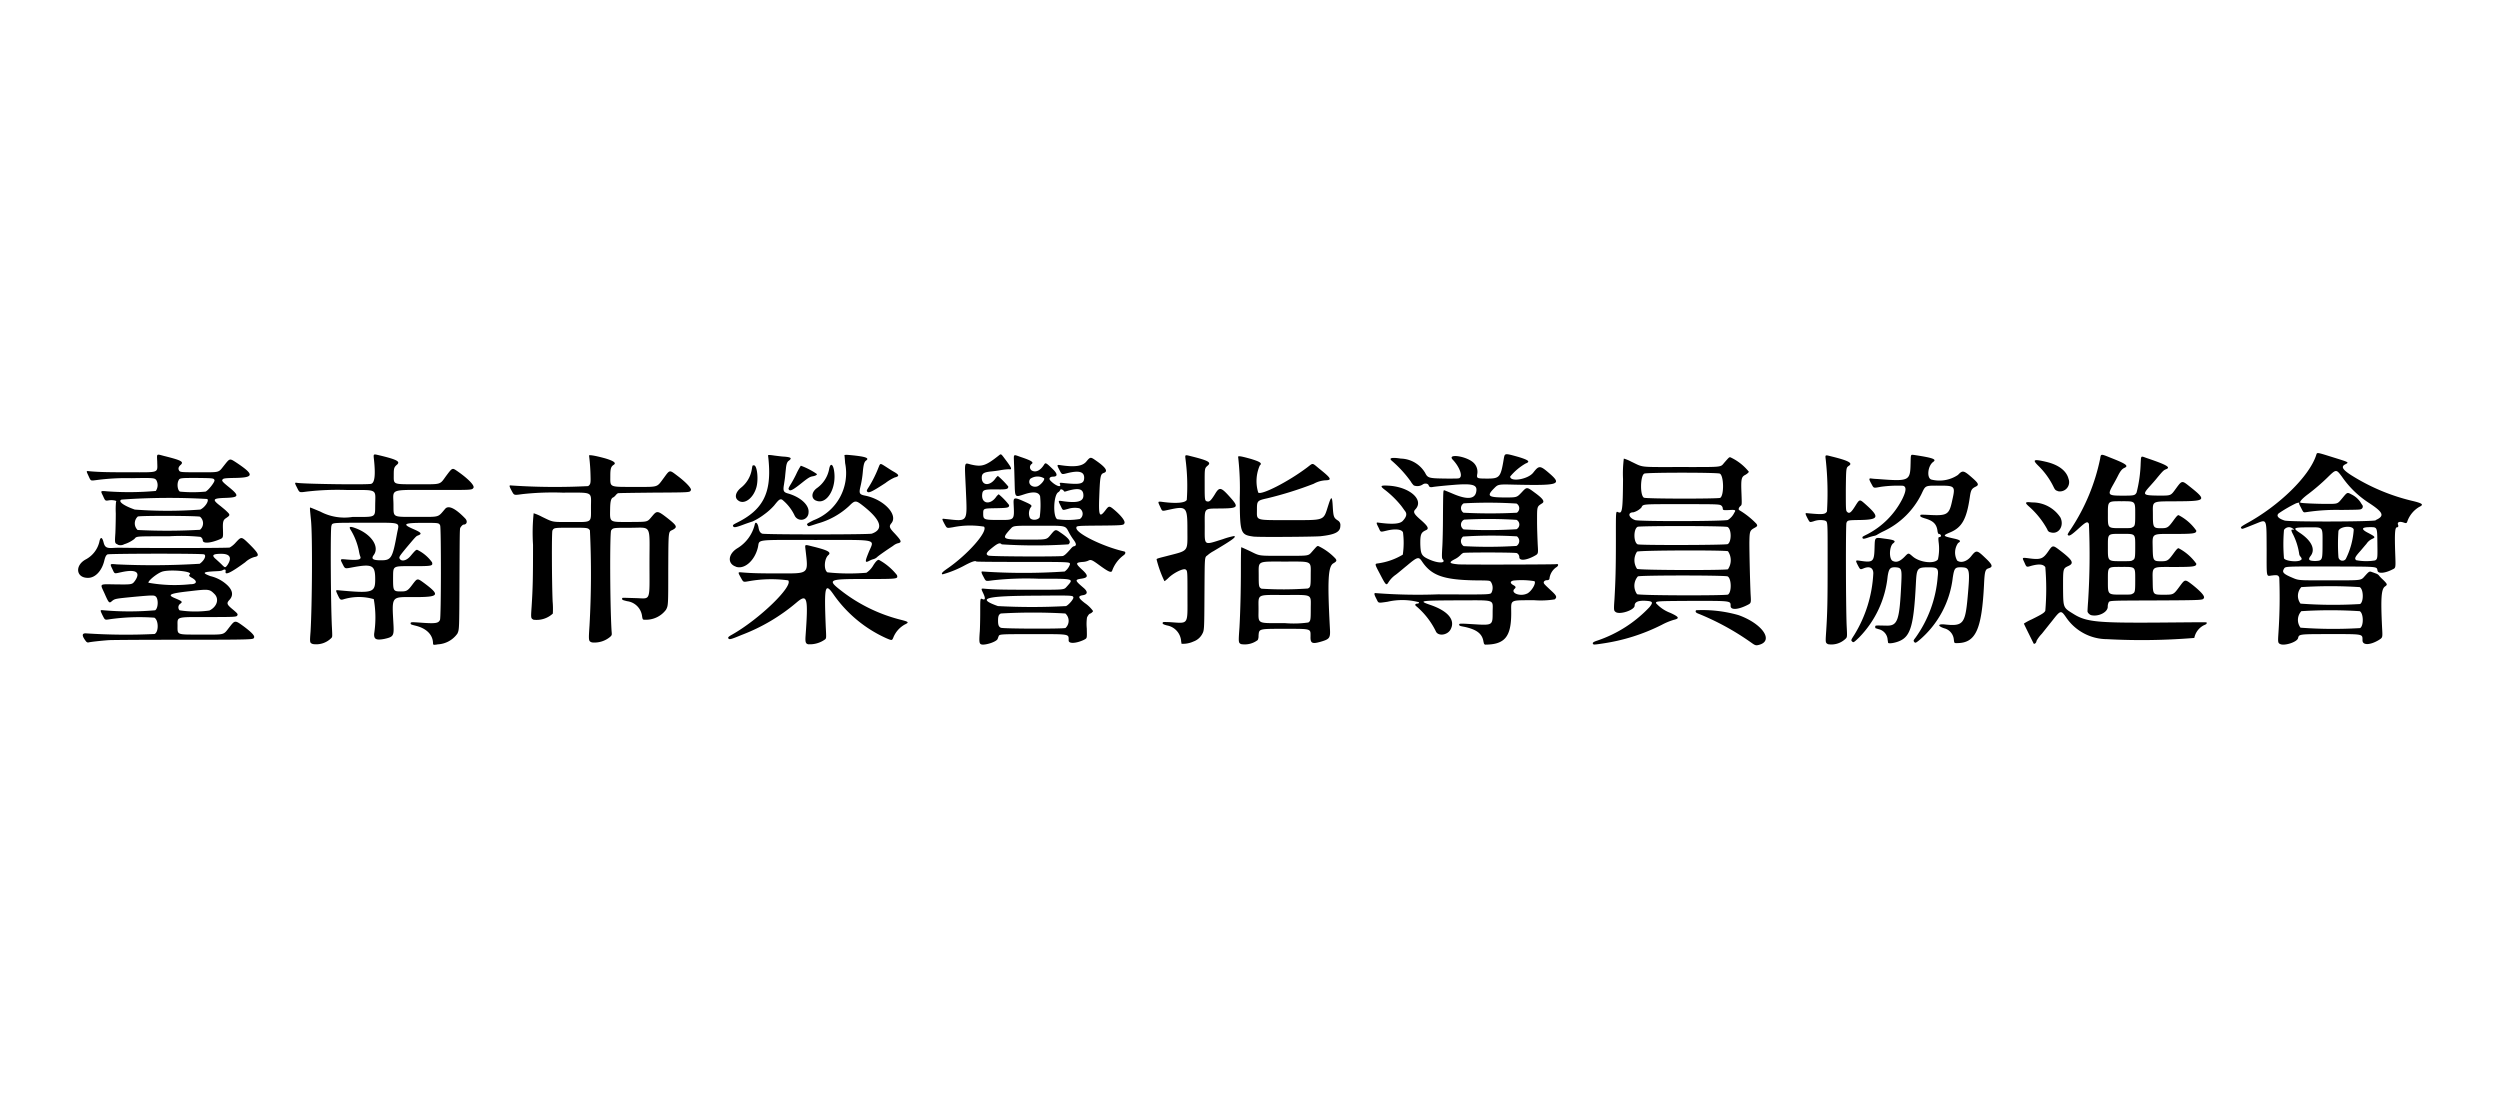 <svg xmlns="http://www.w3.org/2000/svg" xmlns:xlink="http://www.w3.org/1999/xlink" width="160" height="70" viewBox="0 0 160 70">
  <defs>
    <clipPath id="clip-path">
      <rect id="Rectangle_1509" data-name="Rectangle 1509" width="150" height="12.29" fill="none"/>
    </clipPath>
  </defs>
  <g id="logo-tainan" transform="translate(-568 -810)">
    <rect id="Rectangle_1444" data-name="Rectangle 1444" width="160" height="70" transform="translate(568 810)" fill="#fff"/>
    <g id="Group_1917" data-name="Group 1917" transform="translate(573 839)">
      <g id="Group_1916" data-name="Group 1916" transform="translate(0 0)" clip-path="url(#clip-path)">
        <path id="Path_7630" data-name="Path 7630" d="M.534,12.171C.221,11.78.221,11.6.521,11.623a38.529,38.529,0,0,0,4.372.04c.274-.131.261-.888-.013-1.044a13.486,13.486,0,0,0-2.859.1c-.326.052-.3.052-.457-.248-.169-.353-.169-.353.065-.326a19.123,19.123,0,0,0,3.3,0c.209-.131.222-.783.013-.9-.1-.066-.222-.066-1.37.039-1.2.118-1.214.118-1.409.274-.171.157-.2.13-.47-.483-.3-.666-.379-.6.718-.587C3.471,8.5,3.457,8.5,3.64,8.256c.379-.549.065-.757-.874-.549-.47.1-.418.131-.574-.2-.17-.352-.17-.34.287-.3a49.027,49.027,0,0,0,5.3-.039c.287-.2.444-.522.287-.6-.117-.066-6.095-.052-6.186,0s-.144.144-.209.417c-.157.64-.575,1.084-1.031,1.084C-.119,8.086-.236,7.3.469,6.9a1.727,1.727,0,0,0,.887-1.123c.065-.352.183-.339.274.026.078.313.2.379.613.352.17-.013.365-.013.457-.013,1.436.026,6.905.026,7-.013a1.453,1.453,0,0,0,.392-.326c.365-.392.352-.392.888.13.587.587.652.744.312.8a1.442,1.442,0,0,0-.6.34c-.914.666-1.306.861-1.254.587.026-.118-.039-.157-.169-.092-.078.052-.157.066-.457.078-.835.04-.914.1-.34.314a2.367,2.367,0,0,1,1.1.6c.327.327.366.64.118.914-.208.221-.183.3.235.639.274.235.313.274.261.365s-.13.1-1.866.1c-2.088,0-1.958-.039-1.958.561s-.079.561,1.527.561c1.553,0,1.383.052,1.814-.5.34-.431.34-.431.927,0,.5.379.692.587.627.7s.118.131-4.555.131c-2.7,0-4.49.013-4.738.026-.379.026-1.11.1-1.292.144a.119.119,0,0,1-.131-.039m2-6.226c-.2-.078-.2-.092-.157-.731.013-.3.026-.874.026-1.266A5.1,5.1,0,0,1,2.426,3.2c.1-.066-.222-.131-.457-.091s-.235.039-.379-.288c-.17-.34-.17-.326.287-.287a19.175,19.175,0,0,0,3.094-.026A.655.655,0,0,0,5,1.808c-.117-.13-.156-.144-1.566-.118A14.568,14.568,0,0,0,1.2,1.808c-.418.052-.379.078-.535-.261s-.157-.326.065-.3c.6.052,1.135.066,2.544.066,1.971,0,1.8.065,1.789-.679C5.037.1,5,.137,5.493.267c1.1.274,1.279.365,1.084.561-.144.118-.183.235-.131.34.066.144.078.144,1.292.144,1.358,0,1.227.039,1.6-.431s.353-.47.771-.2c1.162.77,1.162.966,0,.992-.731.013-.823.026-.874.117-.052.065.026.157.365.431.744.6.718.7-.17.731-.835.026-.874.1-.3.535.091.078.261.209.365.313.248.235.248.261-.025.444-.183.118-.222.222-.2.744.013.548.026.522-.3.653-.574.222-.992.235-.992.026a.271.271,0,0,0-.157-.222A12.572,12.572,0,0,0,5.807,5.41c-2.154,0-2.049-.013-2.206.17a2.028,2.028,0,0,1-.653.339.48.48,0,0,1-.418.026M7.817,3.7c.313-.144.587-.587.444-.678a42.754,42.754,0,0,0-5.482.039c-.248.1.1.378.848.639a28.079,28.079,0,0,0,4.19,0M7.8,4.993a.544.544,0,0,0,0-.835c-.131-.065-3.837-.078-3.981-.013a.592.592,0,0,0-.013.861A36.928,36.928,0,0,0,7.8,4.993M7.216,8.478c.4-.013.431-.209.052-.418-.17-.091-.2-.144-.118-.222.2-.2-1.358-.326-1.8-.156-.339.13-.887.587-.849.7a9.514,9.514,0,0,0,2.715.092M8.4,10.161c.5-.248.639-.744.326-1.057s-.352-.327-1.566-.183c-1.305.144-1.475.235-.978.444s.522.235.352.365a.275.275,0,0,0-.04.418,6.662,6.662,0,0,0,1.906.013m-.248-7.61c.17-.066.613-.627.574-.731-.039-.131-.078-.131-1.109-.144-1.1,0-1.123,0-1.2.182-.1.209-.052.614.1.692a8.562,8.562,0,0,0,1.631,0m1.4,4.712c.314-.47.183-.731-.379-.731s-.652.091-.339.352c.1.092.261.235.365.34.209.209.222.209.352.039" transform="translate(0 -0.087)"/>
        <path id="Path_7631" data-name="Path 7631" d="M35.071,12.356a.188.188,0,0,1-.026-.078c0-.562-.418-.979-1.135-1.149-.262-.065-.288-.078-.3-.131,0-.1.026-.1.561-.065,1.031.078,1.214.052,1.318-.169.078-.13.078-5.9.013-6.043-.078-.169-.091-.169-1.057-.169-1.292,0-1.409.078-.613.417.47.209.523.287.248.392-.118.039-.157.091-.731.77-.483.587-.509.626-.417.744.13.17.444.078.678-.209.274-.326.34-.391.418-.391a2.535,2.535,0,0,1,.953.8c.065.235,0,.248-1.188.248-1.383,0-1.292-.052-1.305.783,0,.8.013.835.5.835.378,0,.444-.039.783-.5.274-.352.274-.352.718-.026,1.031.77.952.888-.627.888-1.54,0-1.449-.131-1.344,1.853.026.627-.026.7-.587.823-.522.1-.679.026-.653-.34a6.7,6.7,0,0,0-.026-2.206,3.4,3.4,0,0,0-1.984.026c-.157.026-.183,0-.313-.274-.157-.34-.157-.34.078-.314,2.206.2,2.324.157,2.31-.8-.013-.809-.208-.9-1.422-.678-.535.1-.5.117-.666-.209s-.17-.327.248-.288c.77.066.992.013.874-.222a2.179,2.179,0,0,1-.078-.339,4.181,4.181,0,0,0-.508-1.306c-.157-.235-.079-.274.273-.144,1.019.365,1.58,1.188,1.188,1.723-.183.248-.065.34.47.34.653,0,.731-.144,1.018-1.71.144-.77.379-.692-2.049-.692-2.206,0-2.089-.013-2.154.222s-.039,5.09.04,6.526c.025.522.025.548-.026.613a1.359,1.359,0,0,1-1.2.4c-.2-.078-.2-.078-.144-.809.1-1.7.13-6.16.026-7.126-.078-.783-.078-.8-.039-.8.013,0,.3.118.639.261a3.291,3.291,0,0,0,2.062.34c1.553,0,1.436.065,1.449-.809.014-1.005.183-.914-1.774-.914a17.075,17.075,0,0,0-2.6.1c-.509.065-.457.091-.653-.3-.13-.248-.13-.287.013-.261.405.078,4.542.131,4.752.066.235-.066.287-.575.183-1.553-.04-.378-.052-.365.339-.274,1.1.262,1.358.392,1.149.587-.2.17-.222.235-.222.653,0,.653-.092.613,1.527.613,1.553,0,1.4.052,1.827-.535.4-.535.392-.522.7-.314.7.483,1.148.94,1.044,1.083s-.091.131-2.558.131c-2.871,0-2.571-.1-2.558.914.013.874-.118.809,1.5.809,1.5,0,1.318.052,1.815-.522.209-.235.653-.026,1.279.627.169.183.1.391-.118.391-.039,0-.157.118-.2.209-.039.052-.039.613-.052,3.237-.013,3.342-.013,3.25-.13,3.524a1.634,1.634,0,0,1-1.253.692,1.272,1.272,0,0,1-.183.026.14.14,0,0,1-.1-.013" transform="translate(-12.331 -0.089)"/>
        <path id="Path_7632" data-name="Path 7632" d="M57.394,12.232c-.209-.078-.209-.1-.144-1.083a58.592,58.592,0,0,0,.026-6.083c-.117-.17-.144-.17-1.2-.17-1.083,0-1.11,0-1.2.183-.052.1-.039,3.263.013,4.529a5.348,5.348,0,0,1,.013.783,1.526,1.526,0,0,1-1.24.392c-.169-.092-.169-.092-.118-.835.078-1.2.091-1.893.091-3.955a12.11,12.11,0,0,1,.04-2.023,2.994,2.994,0,0,1,.522.222c.757.365.613.339,1.854.339,1.4,0,1.292.078,1.292-.94,0-1.044.2-.94-1.827-.94a17.957,17.957,0,0,0-2.532.091c-.6.078-.548.1-.731-.235-.157-.3-.157-.34,0-.314a41.569,41.569,0,0,0,4.908.04c.143-.1.169-.17.156-.587A12.759,12.759,0,0,0,57.224.3c-.065-.091.313-.039,1.031.157.561.169.731.3.535.418-.17.117-.209.235-.209.73,0,.718-.091.679,1.553.679,1.579,0,1.4.052,1.88-.587.378-.522.352-.509.835-.144.561.417.953.835.888.94-.079.144.039.144-2.4.157-1.227.013-2.258.026-2.271.039a.566.566,0,0,0-.144.13.59.59,0,0,1-.144.131c-.144.052-.2.221-.209.744-.013.888-.078.835,1.279.835,1.2-.013,1.07.026,1.436-.4.287-.34.339-.326.992.183.574.457.613.548.3.718-.287.144-.274-.039-.287,2.532,0,2.323,0,2.31-.144,2.584a1.6,1.6,0,0,1-1.292.64c-.209,0-.2.013-.248-.288a1.1,1.1,0,0,0-.953-.9c-.3-.078-.313-.078-.313-.157s-.079-.065.888-.039.861.274.861-2.258S61.257,4.9,59.835,4.9c-1.057,0-1.083,0-1.2.17-.091.118-.078,4.7.026,6.422.025.274.025.274-.079.379a1.561,1.561,0,0,1-1.187.365" transform="translate(-24.521 -0.122)"/>
        <path id="Path_7633" data-name="Path 7633" d="M83.7,12.336c-.183-.039-.222-.118-.2-.5.183-2.52.118-2.767-.574-2.18A12.011,12.011,0,0,1,79.4,11.736c-.626.261-.757.3-.821.235s-.039-.118.222-.261c1.762-1,3.941-3.12,3.588-3.472a8.078,8.078,0,0,0-2.505.052c-.391.066-.352.078-.535-.248s-.183-.339.078-.313c.639.052,1.1.065,2.414.065,1.919,0,1.84.065,1.657-1.54-.039-.326-.052-.313.4-.2,1.019.248,1.267.378,1.071.561-.274.222-.314.953-.066,1.11a13.185,13.185,0,0,0,2.493.026,1.411,1.411,0,0,0,.457-.5c.156-.235.248-.327.339-.327a3.785,3.785,0,0,1,1.162.979c.065.248.092.248-2.023.248-2.453,0-2.493.026-1.4.861a10.32,10.32,0,0,0,3.72,1.762c.457.118.482.157.208.287a1.654,1.654,0,0,0-.744.849c-.078.183-.092.183-.457.026a8.248,8.248,0,0,1-3.354-2.78c-.561-.809-.613-.575-.51,2.023.039.757.039.757-.039.835a1.664,1.664,0,0,1-1.07.314M79.051,7.363c-.561-.183-.522-.8.079-1.175a2.439,2.439,0,0,0,1.122-1.527c.039-.209.182-.1.235.169.04.248.1.353.235.418s6.826.065,7.022,0c.77-.274.6-.862-.535-1.762-.483-.379-.535-.391-.913-.013A4.862,4.862,0,0,1,84.273,4.6c-.613.2-.588.2-.64.118-.078-.092-.066-.1.379-.327A3.225,3.225,0,0,0,86.035.733C86.022.511,86,.3,86,.289c-.039-.092.026-.1.391-.066.953.092,1.227.183.979.352-.1.078-.157.222-.2.692a6.4,6.4,0,0,1-.157.979c-.1.431-.065.5.326.574,1.188.248,2.1,1.227,1.657,1.762-.169.2-.13.3.222.666.444.483.469.561.157.626a.891.891,0,0,0-.274.157c-.458.3-.849.575-.992.692a.557.557,0,0,1-.262.157,1.085,1.085,0,0,0-.235.092c-.313.169-.326.1-.078-.509.365-.9.757-.81-3.38-.81-4.047,0-3.564-.065-3.708.5-.209.835-.861,1.4-1.4,1.214m-.169-2.571c-.052-.091-.025-.118.235-.248,1.632-.809,2.193-1.853,2.037-3.837-.014-.209-.04-.391-.04-.417-.04-.092.026-.1.418-.04.222.026.5.066.627.066.431.039.5.1.261.274-.092.065-.144.222-.169.483-.014.131-.039.353-.052.509s-.052.365-.066.483c-.078.431-.039.522.221.6.81.222,1.4.744,1.345,1.227a.467.467,0,0,1-.888.2A2.909,2.909,0,0,0,82,3.069c-.142-.052-.208,0-.508.378a3.965,3.965,0,0,1-.64.574,4.106,4.106,0,0,1-.731.444c-.039.013-.287.092-.534.183-.523.2-.666.222-.705.144m.366-1.631c-.314-.169-.262-.535.118-.849a1.878,1.878,0,0,0,.691-1.149c.052-.3.039-.287.144-.287.2,0,.3.874.157,1.4-.183.666-.719,1.1-1.11.888m3.2-.718c-.053-.065-.053-.091.078-.313.066-.1.248-.417.379-.692A4.211,4.211,0,0,1,83.2.9a4.531,4.531,0,0,1,1.031.535c0,.065-.118.118-.274.144s-.261.078-.64.379c-.587.47-.783.587-.874.483m1.723.692c-.326-.144-.287-.549.065-.8a1.927,1.927,0,0,0,.783-1.227c.066-.365.222-.34.3.039.221,1.148-.444,2.3-1.149,1.984m3.289-.561c-.052-.066-.052-.078.118-.34a7.5,7.5,0,0,0,.6-1.214c.118-.287.092-.287.483-.039.2.13.4.261.5.313.352.2.365.287.052.365a2.894,2.894,0,0,0-.587.352c-.822.535-1.07.666-1.162.561" transform="translate(-36.947 -0.095)"/>
        <path id="Path_7634" data-name="Path 7634" d="M106.934,12.32c-.182-.039-.2-.117-.143-.861.013-.209.026-.77.026-1.227,0-.9,0-.887.144-.822.183.078.2-.052.052-.365s-.157-.326.078-.3c.6.052,1.162.065,2.976.065,2.258,0,2.088.013,2.31-.222.444-.5.47-.483-1.828-.483a19.6,19.6,0,0,0-2.91.1c-.509.065-.444.091-.626-.248-.144-.261-.144-.339-.026-.313a38.736,38.736,0,0,0,5.234,0,.946.946,0,0,0,.339-.457c0-.157.118-.157-3.08-.157-2.1,0-2.9-.013-2.91-.026-.065-.065-.274,0-.7.222a6.745,6.745,0,0,1-1.462.6c-.1-.039-.039-.13.261-.34,1.344-.914,2.676-2.427,2.388-2.714a5.519,5.519,0,0,0-1.984.039c-.418.066-.379.078-.548-.222-.17-.326-.17-.339.013-.313,1.54.157,1.449.3,1.358-1.918C105.811.5,105.773.691,106.242.8c.678.156.927.078,1.723-.549.2-.156.156-.182.469.235.405.535.444.653.222.613a3.665,3.665,0,0,0-.5.052c-.2.039-.509.078-.666.091-.457.052-.574.131-.574.4,0,.509.509.548.862.066a.764.764,0,0,1,.169-.183,5.487,5.487,0,0,1,.666.679c0,.169-.1.2-.8.183-.783,0-.848.026-.874.365-.026.561.522.639.887.13A.765.765,0,0,1,108,2.7a4.2,4.2,0,0,1,.666.692c0,.17-.066.183-.823.2-.835.013-.835.013-.835.352,0,.379.052.4.966.4,1.07,0,1.031.052.979-1.07-.014-.379.052-.392.665-.118.5.222.548.261.418.4a.729.729,0,0,0-.052.627c.078.2.522.2.64-.013a5.7,5.7,0,0,0,.026-1.344c-.091-.274-.431-.314-.992-.131-.639.209-.613.235-.639-.744-.013-.431-.026-.992-.04-1.24-.013-.614-.078-.574.444-.392.7.235.848.34.666.457a.253.253,0,0,0,.052.418c.248.117.522-.013.757-.379.1-.157.117-.157.6.313.274.274.274.444-.013.444-.222,0-.3.131-.169.261.3.313.7.47.613.235-.052-.118-.039-.118.314-.078,1,.1,1.227.039,1.227-.353s-.353-.47-1.084-.287c-.365.091-.34.1-.509-.222s-.157-.326.1-.287c.888.131,1.384.065,1.631-.235s.274-.3.575-.091c.666.457.848.718.535.823-.208.078-.235.2-.287,1.631-.039,1.136.026,1.253.418.731.209-.274.235-.274.6.039.418.365.653.678.6.809s-.052.144-1.579.157-1.5.013-1.5.156c0,.353,1.736,1.2,3.067,1.5.092.026.092.131-.013.222a2.111,2.111,0,0,0-.757.992c-.052.183-.235.1-.913-.4-.379-.274-.47-.314-.627-.222a1.008,1.008,0,0,1-.352.078c-.457.039-.47.091-.065.47.444.4.431.535-.013.6s-.418.117.117.574c.3.248.287.431-.013.483-.353.052-.326.17.118.51a2.083,2.083,0,0,1,.522.509.392.392,0,0,1-.209.169c-.039,0-.143.144-.182.248a2.963,2.963,0,0,0-.013.692c.013.666.026.614-.182.731-.5.235-.979.262-.979.04,0-.431.118-.405-2.271-.405-2.232,0-2.154,0-2.219.157-.013.039-.039.1-.052.144-.065.183-.731.4-1.005.365m5.391-2.467c.183-.092.5-.47.457-.561-.039-.118-.065-.118-2.349-.1-3.3.013-3.877.169-2.48.666a40.672,40.672,0,0,0,4.372,0m-.2-3.211c.1-.039.208-.131.47-.431.1-.118.169-.183.222-.183.182-.039.169-.169-.04-.444a4.012,4.012,0,0,1-.247-.391c-.287-.522-.118-.483-1.971-.483-1.71,0-1.593-.013-1.827.235-.561.627-.509.653,1.043.653,1.371,0,1.279.026,1.593-.352.261-.313.287-.313.588-.1.561.378.717.6.509.757a33.173,33.173,0,0,1-4.268,0c-.1-.118-.235-.078-.548.169-.431.34-.5.457-.313.548.118.065,4.594.078,4.79.026m.156,4.607a.625.625,0,0,0-.013-.926,36.2,36.2,0,0,0-4.124,0c-.143.065-.182.183-.182.457s.039.391.182.457,3.994.078,4.138.013M110.458,2.2c.208-.065.522-.431.444-.522a.812.812,0,0,0-.888.039c-.183.288.091.574.444.483m2.728,2.088a.4.4,0,0,0-.026-.692,1.4,1.4,0,0,0-.718.039c-.379.1-.326.117-.483-.2s-.17-.34.091-.3c.967.144,1.371.039,1.371-.352,0-.431-.287-.509-1.018-.3-.2.065-.2.065-.248-.013-.078-.091-.209-.117-.222-.039a.313.313,0,0,1-.13.144c-.3.2-.34,1.579-.052,1.723a4.829,4.829,0,0,0,1.436-.013" transform="translate(-49.083 -0.067)"/>
        <path id="Path_7635" data-name="Path 7635" d="M131.916,12.33c0-.013-.013-.078-.026-.157a1.1,1.1,0,0,0-.914-1.018c-.235-.065-.3-.1-.261-.183.013-.039.052-.039.431-.026,1.253.078,1.149.235,1.149-1.723,0-1.54,0-1.566-.118-1.645-.144-.1-.809.235-1.122.561-.131.118-.209.183-.235.183a7.2,7.2,0,0,1-.5-1.384c0-.052.026-.065.6-.209,1.488-.391,1.371-.235,1.371-1.7s-.052-1.527-1.175-1.279c-.483.1-.418.13-.574-.2s-.157-.339.144-.3c.874.118,1.475.066,1.566-.13a13.083,13.083,0,0,0-.078-2.571c-.039-.339-.065-.326.4-.209,1.044.261,1.253.379,1.031.574s-.209.157-.209,1.214,0,1.07.209,1.1c.118,0,.209-.091.431-.444.3-.509.391-.5.979.157s.535.718-.587.731S133.4,3.6,133.4,4.812c0,1.279-.092,1.214,1.162.823a4.688,4.688,0,0,1,.718-.2c.156.052-.066.222-1.318.966a2.019,2.019,0,0,0-.379.261c-.2.157-.182-.013-.2,2.467-.013,2.388-.013,2.336-.157,2.6a1.02,1.02,0,0,1-.548.457,1.61,1.61,0,0,1-.77.144m4.673-6.852c-.9-.118-.927-.17-.94-2.493a17.765,17.765,0,0,0-.1-2.584c-.039-.118.131-.092.822.1.588.183.731.274.561.417a2.494,2.494,0,0,0-.1,1.736c.2.183,1.932-.7,3.146-1.619.379-.287.287-.3.744.078.8.639.849.744.4.757a1.751,1.751,0,0,0-.744.222,23.308,23.308,0,0,1-2.963.927c-.653.144-.666.169-.666.731,0,.718-.157.666,2.088.666,2.31,0,2.154.065,2.48-.953.2-.627.248-.6.287.13.039.613.065.679.326.849a.335.335,0,0,1,.157.34c0,.391-.326.561-1.266.665-.352.039-3.968.065-4.229.026m-.861,6.879c-.169-.092-.169-.1-.1-1.07.052-.94.091-2.3.091-3.785,0-.927.013-1.345.026-1.345s.235.1.5.222c.731.352.509.326,2.205.326s1.566.026,1.854-.3.287-.326.365-.326a3.667,3.667,0,0,1,1.1.8c.1.131.078.183-.118.3-.353.183-.4,1.07-.235,4.164.039.627-.013.692-.587.862-.548.157-.666.1-.653-.326,0-.522.092-.5-1.644-.5-1.7,0-1.645-.013-1.684.444a.547.547,0,0,1-.052.274,1.371,1.371,0,0,1-1.057.261m4.294-1.384c.143-.091.157-.156.157-.861,0-.992.182-.9-1.671-.9-1.827,0-1.671-.092-1.671.9s-.157.9,1.671.9a6.727,6.727,0,0,0,1.514-.039M140,8.793c.169-.078.183-.144.183-.835,0-.966.156-.888-1.658-.888s-1.671-.078-1.671.888c0,.718.013.757.182.848A22.393,22.393,0,0,0,140,8.793" transform="translate(-61.297 -0.129)"/>
        <path id="Path_7636" data-name="Path 7636" d="M163.659,12.276c-.013-.039-.026-.1-.039-.156-.078-.5-.431-.771-1.214-.94-.287-.052-.326-.065-.339-.13-.014-.092.039-.092.888-.039,1.265.078,1.253.078,1.253-.77s.248-.757-2.219-.757c-2.493.013-2.544.026-1.748.3,1.135.392,1.605.979,1.266,1.579-.209.365-.809.431-.94.092a4.94,4.94,0,0,0-1.227-1.579c-.131-.092-.1-.169.039-.183.1,0,.144-.052.1-.092a4.179,4.179,0,0,0-2-.026c-.652.092-.561.1-.717-.2s-.157-.378-.014-.352a34.861,34.861,0,0,0,3.955.078c3.615.013,3.355.026,3.459-.169a.694.694,0,0,0-.065-.627c-.078-.092-.078-.092-1.058-.1-1.984-.039-2.754-.314-3.354-1.214-.209-.314-.287-.3-.952.261-.248.2-.561.47-.718.587a1.687,1.687,0,0,0-.47.483c-.144.235-.169.209-.561-.548-.326-.614-.326-.627-.131-.653a4.2,4.2,0,0,0,1.605-.561,5.193,5.193,0,0,0,.013-1.423c-.078-.2-.483-.248-1.031-.118-.431.1-.391.118-.522-.169-.17-.327-.17-.365-.026-.34.874.118,1.357.091,1.553-.1.247-.262.3-.457.156-.64-.052-.065-.156-.222-.248-.34a6.2,6.2,0,0,0-1.018-1c-.352-.261-.326-.314.183-.287,1.358.065,2.323.9,1.749,1.514-.17.17-.1.3.365.7.444.391.522.548.3.64-.313.144-.365.274-.352.94.026.627.092.731.653.966.534.222,1,.2.783-.039-.065-.065-.065-.2-.026-.861.014-.209.039-1.083.039-1.919.013-1.592.013-1.645.079-1.645.013,0,.248.092.522.209.992.431,1.5.365,1.54-.209.026-.365-.313-.443-1.527-.339-.483.039-1.1.1-1.266.13s-.222,0-.261-.1c-.039-.13-.248-.157-.379-.065a.614.614,0,0,1-.574.065,1.128,1.128,0,0,1-.2-.261A7.541,7.541,0,0,0,157.76.556c-.222-.183-.013-.235.575-.144a1.865,1.865,0,0,1,1.553.914c.169.339.235.352,1.422.365.757,0,.757,0,.809-.065.17-.157-.066-.731-.47-1.149-.365-.4.848-.235,1.318.183a.8.8,0,0,1,.248.783c-.026.235,0,.248.666.248.783,0,.848-.092,1.044-1.292.065-.339.052-.339.94-.091.653.2.77.3.457.417a3.622,3.622,0,0,0-.992.836c0,.365,1.136.182,1.475-.248.379-.483.431-.483,1.1.1.745.665.51.73-2.375.665-.953-.026-.979-.013-1.214.222-.5.5-.4.587.574.6.888,0,.849.013,1.188-.34.313-.34.326-.34.8.013.561.405.678.587.5.7-.34.222-.327.17-.327,1.175,0,.457.026,1.1.04,1.423.039.679.052.627-.262.8-.508.261-.913.288-.913.052a.3.3,0,0,0-.157-.261c-.092-.052-3.316-.052-3.433-.013a.694.694,0,0,0-.183.144,1.322,1.322,0,0,1-.366.261c-.4.209-.352.274.236.327.287.026,6.147.013,6.265-.013.169-.039.157.117-.013.209a1.022,1.022,0,0,0-.418.7c0,.078-.065.118-.169.118s-.2.065-.2.144.039.118.5.548c.326.3.365.4.2.535a5.579,5.579,0,0,1-1.332.052c-1.592.013-1.449-.065-1.449.835,0,1.514-.418,2.01-1.684,2.01-.013,0-.026-.026-.039-.052m2.062-6.265a.372.372,0,0,0,.026-.613,27.6,27.6,0,0,0-3.446.013.38.38,0,0,0,.039.613,29.138,29.138,0,0,0,3.38-.013m0-1.07a.338.338,0,0,0,0-.6,28.8,28.8,0,0,0-3.354-.013.357.357,0,0,0-.026.627,29.257,29.257,0,0,0,3.38-.013m.026-1.057a.347.347,0,0,0-.026-.587,29.245,29.245,0,0,0-3.38-.013.354.354,0,0,0-.013.6,33.329,33.329,0,0,0,3.42,0m.639,5.182c.287-.13.613-.678.483-.8a4.977,4.977,0,0,0-1.357-.039c-.209.052-.209.169,0,.287.169.092.182.144.091.235-.3.261.34.522.783.313" transform="translate(-73.679 -0.062)"/>
        <path id="Path_7637" data-name="Path 7637" d="M183.05,12.458c-.078-.078-.013-.144.274-.235a8.177,8.177,0,0,0,3.328-2.14c.261-.327.209-.379-.314-.405-.443-.013-.639.092-.639.314,0,.274-.914.587-1.2.417-.13-.091-.144-.1-.091-.822.065-1.162.091-1.919.091-3.772,0-1.984-.013-1.866.157-1.8.248.1.287-.131.3-2.128A7.588,7.588,0,0,1,185.007.58a2.384,2.384,0,0,1,.483.2c.809.379.418.34,3.185.34s2.493.026,2.78-.3.287-.326.365-.326a3.28,3.28,0,0,1,1.187.926c0,.039-.1.131-.222.2-.261.13-.287.261-.247,1.227.025.692.025.692-.066.77-.118.1-.144.222-.078.262a5.153,5.153,0,0,1,1.1.874c.078.118.065.157-.1.248-.326.182-.34.209-.352.952,0,.653.039,2.454.078,3.289.039.614.039.587-.248.731-.587.288-1.031.3-1.031.04,0-.34.052-.327-2.467-.327-2.284.013-2.31.013-2.31.144a2.345,2.345,0,0,0,.927.627c.561.261.6.352.209.444a4.175,4.175,0,0,0-.757.314,12.3,12.3,0,0,1-3.8,1.2c-.418.065-.548.078-.587.052M191.677,4.5a1.088,1.088,0,0,0,.4-.457c.118-.169.079-.2-.339-.169-.365.013-.4.013-.4-.118a.274.274,0,0,0-.052-.13c-.13-.13-.065-.13-2.558-.13-2.623,0-2.479-.013-2.6.222a1.132,1.132,0,0,1-.51.3c-.391,0-.313.352.118.5.287.091,5.743.078,5.938-.013m0,4.777c.248-.157.222-1.044-.026-1.162-.144-.078-5.6-.078-5.743,0a.921.921,0,0,0-.052,1.136c.118.092,5.691.1,5.821.026m-.026-3.224c.261-.131.261-.966,0-1.1-.131-.078-5.613-.078-5.756-.013-.274.131-.274.992,0,1.122.131.066,5.625.052,5.756-.013m.026,1.605a1.025,1.025,0,0,0,0-1.149c-.13-.078-5.7-.065-5.821.026a.987.987,0,0,0,0,1.1c.118.091,5.691.1,5.821.026m-.5-4.568c.261-.157.235-1.436-.026-1.553-.144-.078-4.685-.078-4.829,0-.261.118-.287,1.4-.026,1.54.1.078,4.764.078,4.881.013m2.01,9.28a16.63,16.63,0,0,0-3.432-1.88c-.144-.052-.183-.13-.118-.209a8.368,8.368,0,0,1,2.714.313c1.5.535,2.271,1.619,1.344,1.893-.221.065-.274.052-.509-.118" transform="translate(-86.082 -0.23)"/>
        <path id="Path_7638" data-name="Path 7638" d="M210.175,12.332c-.169-.091-.169-.091-.118-.835.078-1.24.092-1.905.092-4.4,0-2.715.013-2.585-.17-2.676a1.27,1.27,0,0,0-.744.052c-.248.065-.222.078-.379-.209-.157-.313-.157-.34.013-.313.966.091,1.136.078,1.239-.118a19.751,19.751,0,0,0-.078-3.3c-.039-.34-.065-.326.4-.209,1.057.261,1.344.418,1.084.587-.183.13-.183.1-.2,1.488,0,1.318,0,1.383.079,1.462.143.144.261.052.535-.391.261-.418.274-.418.587-.144.979.861.94,1.031-.248,1.057-.835.013-.835.013-.913.183-.052.1-.04,5.364.013,6.578.039.744.039.744-.092.861a1.3,1.3,0,0,1-1.109.326m3.851-.091c0-.026-.013-.1-.026-.183a.739.739,0,0,0-.548-.678c-.1-.026-.2-.066-.222-.066a.126.126,0,0,1-.026-.091c.013-.1-.039-.092.692-.078.757.026.862-.3.979-2.767.039-.862.013-.94-.366-.966-.352-.013-.43.078-.509.574a6.526,6.526,0,0,1-1.827,3.916c-.34.326-.365.34-.444.261s-.091-.078.131-.418A8.293,8.293,0,0,0,213.073,7.8c0-.365-.248-.483-.64-.313-.2.078-.2.078-.352-.209-.157-.314-.157-.326.118-.288.861.131.927.078.953-.809.025-.73-.013-.692.665-.6.627.078.731.144.522.3-.248.2-.274,1-.026,1.122s.47.026.757-.261c.261-.274.248-.261.522-.026.444.391,1.409.5,1.619.183a3.16,3.16,0,0,0,.039-1.122c-.026-.274-.013-.3.065-.3a.087.087,0,0,0,.052-.157c-.026-.026-.052-.052-.065-.039-.04.039-.1-.052-.118-.169-.052-.47-.274-.679-.822-.835-.248-.078-.314-.118-.274-.2.013-.039.039-.039.4-.026,1.344.078,1.436.026,1.645-.966.2-.874.156-.9-.835-.9-.94,0-.875-.026-1.149.548a5.145,5.145,0,0,1-2.4,2.362c-.169.078-.353.183-.418.222a.5.5,0,0,1-.182.078,3.147,3.147,0,0,0-.366.1c-.287.1-.378.118-.4.039s-.013-.078.3-.235a5.2,5.2,0,0,0,2.232-2.232c.274-.548.287-.823.052-.875a7.884,7.884,0,0,0-1.4.066c-.51.091-.458.1-.614-.183s-.17-.353-.052-.353a4.453,4.453,0,0,0,.444.039c2.049.157,2.088.13,2.114-1.018.013-.574,0-.548.222-.522,1.214.183,1.462.274,1.227.444-.365.261-.431,1.07-.1,1.136A2.12,2.12,0,0,0,218.49,1.5c.3-.314.365-.3.913.182.405.353.444.457.235.562-.274.13-.326.221-.392.7-.2,1.371-.5,1.919-1.253,2.232-.5.209-.483.235.222.391.431.092.5.17.287.287a1.058,1.058,0,0,0-.065,1.123c.235.183.627.065.888-.261.34-.431.379-.418.913.092.47.443.509.574.222.665-.222.065-.261.183-.3,1.018-.144,2.924-.535,3.772-1.736,3.772-.17,0-.17.013-.2-.248a.812.812,0,0,0-.614-.7c-.431-.144-.417-.287.013-.248,1.2.13,1.331-.026,1.488-1.749.157-1.762.13-1.88-.352-1.906-.457-.013-.5.026-.6.653a6.174,6.174,0,0,1-2.14,4.007c-.222.182-.262.2-.327.117s-.052-.1.091-.287a7.707,7.707,0,0,0,1.41-3.877c.065-.548,0-.613-.575-.613-.744,0-.77.052-.821,1.057-.131,2.584-.327,3.328-1.005,3.641-.3.144-.744.209-.77.131" transform="translate(-98.181 -0.104)"/>
        <path id="Path_7639" data-name="Path 7639" d="M235.684,12.277c-.026-.052-.626-1.253-.626-1.279a3.5,3.5,0,0,1,.509-.274c.653-.326.8-.417.862-.548a16.72,16.72,0,0,0,0-2.793c-.144-.2-.431-.209-.914-.078-.3.091-.287.091-.431-.235-.144-.3-.144-.3.209-.261.835.118.979.065,1.332-.444.274-.4.287-.4.757-.039.8.613.9.809.535.979s-.352.157-.352,1.436c.013,1.253,0,1.227.653,1.631.822.522,1.526.587,5.455.561,3.446-.026,3.067-.039,3.08.026s-.026.078-.2.157a1.165,1.165,0,0,0-.588.8,41.339,41.339,0,0,1-5.586.078,3.172,3.172,0,0,1-2.623-1.4c-.326-.47-.353-.457-.874.209-.2.248-.5.627-.678.849a2.13,2.13,0,0,0-.34.457c0,.118-.131.222-.183.17m1.057-7.126a.258.258,0,0,1-.182-.183A5.421,5.421,0,0,0,235.4,3.518c-.313-.274-.274-.326.183-.274a2.138,2.138,0,0,1,1.814.966c.261.549-.13,1.123-.653.94m.483-2.637c-.144-.039-.182-.078-.287-.3A4.855,4.855,0,0,0,235.985.9c-.4-.391-.314-.444.469-.261.81.183,1.332.574,1.462,1.1a.591.591,0,0,1-.692.783m2.14,7.936c-.1-.026-.235-.157-.235-.248,0-.026.013-.313.039-.639a46.446,46.446,0,0,0,.052-4.947c-.078-.183-.183-.144-.6.235-.548.5-.678.574-.757.457-.013-.039.039-.13.235-.417a12.852,12.852,0,0,0,1.84-4.451c.052-.326.026-.326.7-.052.966.379,1.148.509.849.639-.144.066-.248.183-.418.522-.078.157-.222.418-.326.6-.34.613-.3.653.64.653.731,0,.783-.013.888-.2a8.624,8.624,0,0,0,.261-1.866c.026-.5,0-.483.353-.352,1.318.444,1.579.6,1.292.718-.169.066-.2.092-.561.522-.157.2-.379.444-.483.561-.509.561-.47.6.508.613.862,0,.8.026,1.162-.47s.379-.5.809-.157c1.175.927,1.136.979-.718.992-1.736.013-1.58-.065-1.58.861,0,.823.026.862.523.862.391,0,.457-.039.756-.444.236-.326.3-.392.366-.392a3.113,3.113,0,0,1,1.135.993c0,.182-.169.209-1.435.209-1.475,0-1.371-.065-1.357.927.013.783.039.822.535.822.391,0,.457-.039.756-.444.236-.326.3-.391.366-.391a3.227,3.227,0,0,1,1.135.992c0,.182-.169.209-1.435.209-1.475,0-1.371-.078-1.357.94.013.849.013.835.718.835.627,0,.614,0,1.018-.548.34-.457.326-.457.835-.065.549.444.783.718.7.835s.04.131-3.054.144c-3.185.013-2.976,0-3.055.17a.633.633,0,0,0-.039.235c0,.352-.6.653-1.071.535M242,6.951c.169-.078.183-.144.183-.835,0-.9.039-.861-.875-.861s-.874-.039-.874.861-.026.888.874.888c.523,0,.614,0,.692-.052m0,2.141c.169-.078.183-.144.183-.849,0-.914.039-.874-.875-.874s-.874-.039-.874.874-.026.9.874.9c.523,0,.614,0,.692-.052m0-4.255c.169-.078.183-.144.183-.809,0-.888.026-.861-.875-.861s-.874-.026-.874.861-.026.862.874.862c.523,0,.614,0,.692-.052" transform="translate(-110.529 -0.088)"/>
        <path id="Path_7640" data-name="Path 7640" d="M263.835,12.214c-.131-.078-.131-.13-.092-.731a33.829,33.829,0,0,0,.052-3.511c-.052-.156-.118-.183-.444-.144-.4.039-.365.248-.365-1.658-.014-2.088.052-1.944-.783-1.618-.783.313-.77.313-.823.274-.091-.078-.039-.118.3-.313,2.114-1.149,4.046-3.041,4.477-4.386.065-.183-.013-.2,1.044.13s1.084.326.822.457c-.287.144-.2.326.379.7A12.92,12.92,0,0,0,272.4,3.078c.574.144.653.222.352.365a1.752,1.752,0,0,0-.757.914c-.039.131-.078.144-.222.092-.274-.1-.444-.039-.378.13.039.092.013.169-.066.169-.13,0-.156.365-.118,1.567.039,1.109.052,1.018-.209,1.148-.443.222-.861.261-.914.078-.078-.3.169-.274-2.989-.287-3.041,0-2.91-.013-3.015.169s-.039.287.391.483c.613.261.379.235,2.532.235,2.206,0,1.984.026,2.31-.326.235-.261.261-.261.418-.2.078.026.183.065.248.091a.423.423,0,0,1,.169.1,2.389,2.389,0,0,0,.287.3c.288.288.288.314.118.431-.236.169-.274.757-.183,2.623.039.678.039.639-.222.809-.548.326-1.031.339-1.031.013,0-.417.078-.4-2.037-.4-2.049,0-2.023,0-2.088.261s-.927.522-1.162.365m6.134-7.923c.574-.261.5-.483-.391-1.07A6.154,6.154,0,0,1,267.8,1.5c-.365-.483-.365-.483-.927.066a13.339,13.339,0,0,1-1.213,1.044c-.391.287-.6.522-.509.561s1.1.078,1.645.078c.757,0,.718.013,1.031-.365s.313-.391.574-.248a1.493,1.493,0,0,1,.587.5,2.222,2.222,0,0,0,.131.2.175.175,0,0,1-.065.235c-.079.052-.17.052-1.319.065a12.766,12.766,0,0,0-2.141.131c-.273.039-.235.065-.417-.288-.117-.222-.13-.261-.1-.287.065-.039-.092-.026-.222.026a8.609,8.609,0,0,0-1.1.639c-.17.157-.026.326.379.457.261.092,5.651.078,5.834-.013m-4.855,2.571c.144-.052.144-.117.039-.248a.317.317,0,0,1-.078-.144,4.122,4.122,0,0,0-.391-1.266c-.144-.274-.144-.34-.013-.313.1.013.065-.04-.052-.1a.376.376,0,0,0-.522.118,10.591,10.591,0,0,0,0,1.814c.078.157.731.248,1.018.144m1.332-.052c.1-.092.118-.235.118-1.005,0-1.148.065-1.07-.888-1.07-.992,0-1.044.039-.548.365.744.5,1,1.057.665,1.475-.182.235-.091.314.327.314.222-.013.261-.026.326-.078m2.519,2.832c.248-.144.222-.966-.026-1.083a29.658,29.658,0,0,0-3.733,0,.829.829,0,0,0-.052,1.057,28.5,28.5,0,0,0,3.811.026m0,1.54c.248-.144.222-.966-.026-1.083a29.658,29.658,0,0,0-3.733,0,.829.829,0,0,0-.052,1.057,28.5,28.5,0,0,0,3.811.026m-.914-4.424a4.918,4.918,0,0,0,.509-1.88c-.065-.287-.9-.209-.979.091a11.884,11.884,0,0,0,0,1.671.259.259,0,0,0,.47.118m1.879.091c.157-.091.157-.144.144-1.07-.013-1.07,0-1.057-.47-1.057-.561,0-.6.13-.1.379.443.235.469.274.221.379a.888.888,0,0,0-.353.313c-.117.13-.287.34-.391.457-.339.379-.391.483-.261.587a3.446,3.446,0,0,0,1.214.013" transform="translate(-122.921 0)"/>
      </g>
    </g>
  </g>
</svg>
